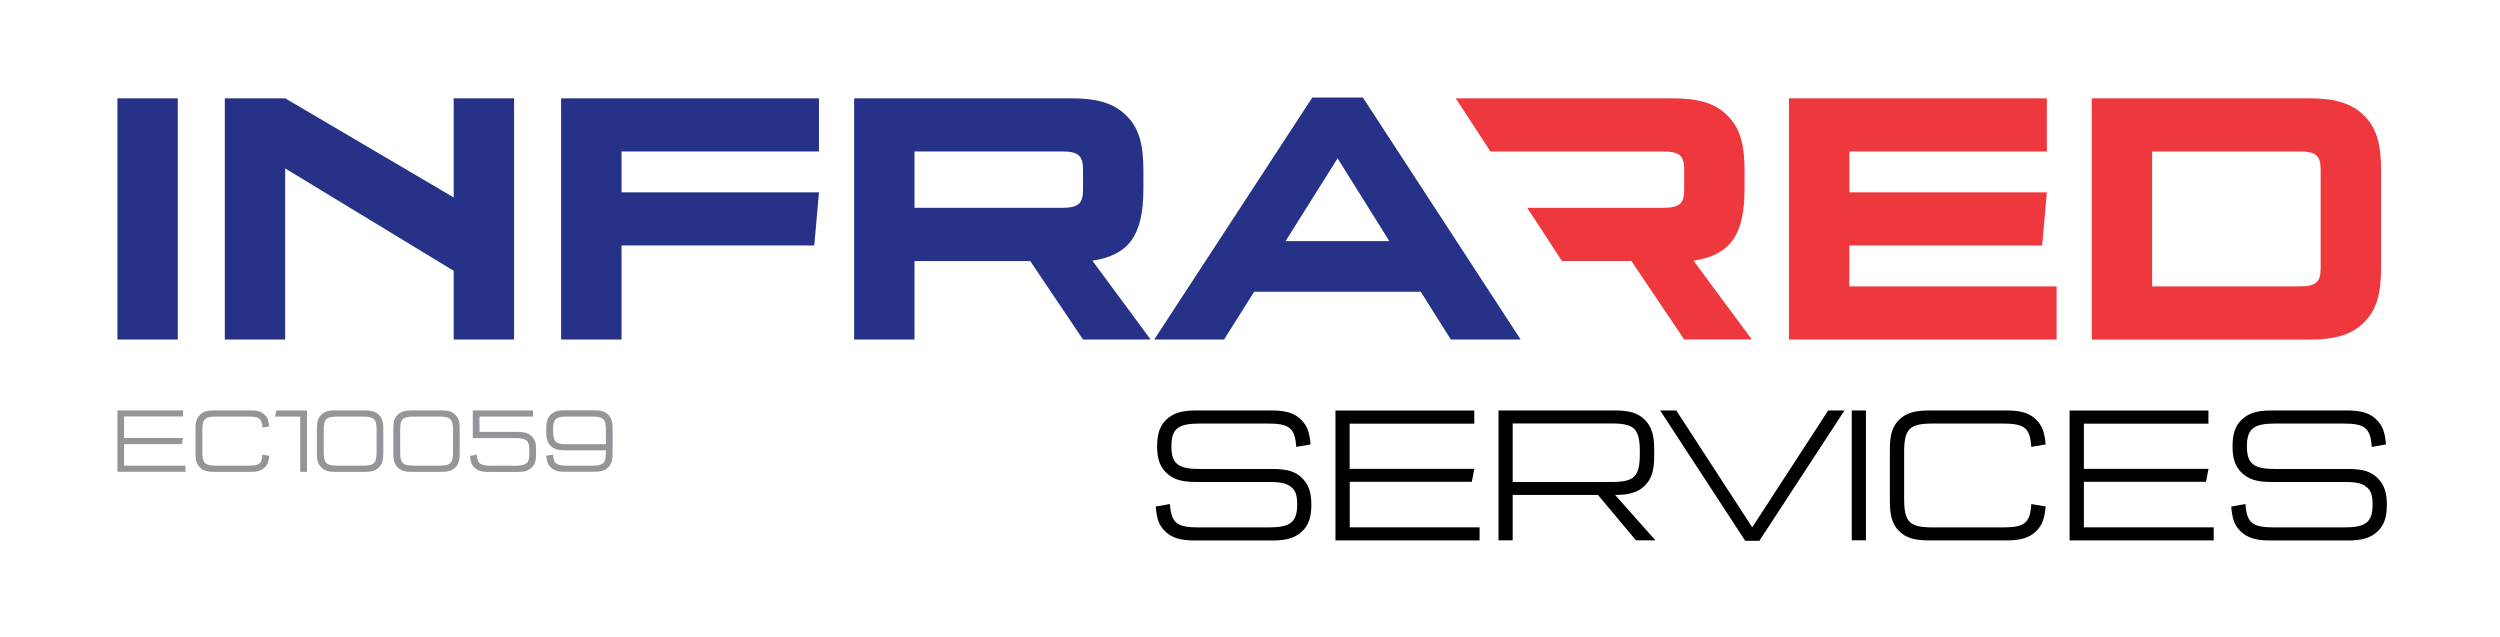 <?xml version="1.0" encoding="utf-8"?>
<!-- Generator: Adobe Illustrator 23.0.1, SVG Export Plug-In . SVG Version: 6.00 Build 0)  -->
<svg version="1.1" id="Layer_1" xmlns="http://www.w3.org/2000/svg" xmlns:xlink="http://www.w3.org/1999/xlink" x="0px" y="0px"
	 viewBox="0 0 269.57 68.65" style="enable-background:new 0 0 269.57 68.65;" xml:space="preserve">
<style type="text/css">
	.st0{fill:#263287;}
	.st1{fill:#EF373E;}
	.st2{fill:#939598;}
</style>
<g>
	<path class="st0" d="M19.17,36.61h-6.51V10.6h6.51V36.61z"/>
	<path class="st0" d="M30.75,36.61h-6.51V10.6h6.51l18.17,10.69V10.6h6.51v26.01h-6.51V29.2L30.75,18.16V36.61z"/>
	<path class="st0" d="M67.02,16.33v4.41h21.29l-0.51,5.73H67.02v10.14H60.5V10.6h27.81v5.73H67.02z"/>
	<path class="st0" d="M115.49,10.6c2.89,0,4.64,0.55,5.97,1.87c1.33,1.33,1.83,3,1.83,5.93v1.95c0,4.99-1.52,7.14-5.5,7.76l6.28,8.5
		h-7.29l-5.69-8.46H98.61v8.46h-6.51V10.6H115.49z M114.44,22.41c1.83,0,2.34-0.43,2.34-1.95v-2.18c0-1.52-0.51-1.95-2.34-1.95
		H98.61v6.08H114.44z"/>
	<path class="st0" d="M135.23,31.46l-3.24,5.15h-7.53l17.04-26.09h5.46l17.01,26.09h-7.53l-3.24-5.15H135.23z M138.62,26h11.19
		l-5.58-8.93L138.62,26z"/>
</g>
<g>
	<path d="M139.77,48.19c-0.13-2.04-0.73-2.52-3.07-2.52h-7.35c-2.33,0-3.04,0.57-3.04,2.46c0,1.87,0.71,2.44,3.04,2.44h7.87
		c1.6,0,2.48,0.27,3.21,1.01c0.67,0.67,0.97,1.51,0.97,2.83c0,1.34-0.29,2.2-0.97,2.86c-0.73,0.71-1.66,1.01-3.21,1.01h-8.4
		c-1.55,0-2.5-0.29-3.21-1.01c-0.63-0.63-0.88-1.28-0.99-2.65l1.53-0.27c0.15,2.04,0.73,2.52,3.09,2.52h7.56
		c2.35,0,3.07-0.57,3.07-2.46c0-0.97-0.15-1.45-0.57-1.83c-0.5-0.46-1.13-0.61-2.5-0.61h-7.87c-1.55,0-2.46-0.29-3.19-1.01
		c-0.67-0.65-0.97-1.51-0.97-2.83c0-1.34,0.29-2.2,0.97-2.86c0.73-0.71,1.64-1.01,3.19-1.01h8.19c1.55,0,2.48,0.29,3.19,1.01
		c0.63,0.63,0.88,1.28,1.01,2.65L139.77,48.19z"/>
	<path d="M145.53,45.67v4.89h13.44l-0.27,1.39h-13.16v4.91h14v1.41H144v-14h14.97v1.41H145.53z"/>
	<path d="M174.17,44.26c1.55,0,2.48,0.29,3.19,1.01c0.71,0.71,1.01,1.62,1.01,3.21v0.67c0,1.6-0.29,2.5-1.01,3.21
		c-0.71,0.71-1.64,1.01-3.21,1.01l4.35,4.89h-2.1l-4.09-4.89h-9.2v4.89h-1.53v-14H174.17z M163.11,51.97h10.64
		c2.5,0,3.07-0.57,3.07-3.09v-0.13c0-2.52-0.57-3.09-3.07-3.09h-10.64V51.97z"/>
	<path d="M198.89,44.26l-9.18,14.05h-1.53l-9.17-14.05h1.74l8.19,12.6l8.19-12.6H198.89z"/>
	<path d="M201.2,58.26h-1.53v-14h1.53V58.26z"/>
	<path d="M220.58,54.61c-0.13,1.36-0.38,2.02-1.01,2.65c-0.71,0.71-1.64,1.01-3.19,1.01h-8.4c-1.58,0-2.5-0.29-3.21-1.01
		s-0.99-1.62-0.99-3.19v-5.61c0-1.57,0.27-2.48,0.99-3.19s1.64-1.01,3.21-1.01h8.4c1.55,0,2.48,0.29,3.19,1.01
		c0.63,0.63,0.88,1.28,1.01,2.65l-1.55,0.27c-0.13-2.04-0.71-2.52-3.06-2.52h-7.56c-2.52,0-3.09,0.57-3.09,3.09v5.02
		c0,2.52,0.57,3.09,3.09,3.09h7.56c2.35,0,2.94-0.48,3.06-2.52L220.58,54.61z"/>
	<path d="M224.7,45.67v4.89h13.44l-0.27,1.39H224.7v4.91h14v1.41h-15.54v-14h14.97v1.41H224.7z"/>
	<path d="M255.74,48.19c-0.13-2.04-0.74-2.52-3.07-2.52h-7.35c-2.33,0-3.04,0.57-3.04,2.46c0,1.87,0.71,2.44,3.04,2.44h7.87
		c1.6,0,2.48,0.27,3.21,1.01c0.67,0.67,0.97,1.51,0.97,2.83c0,1.34-0.29,2.2-0.97,2.86c-0.74,0.71-1.66,1.01-3.21,1.01h-8.4
		c-1.55,0-2.5-0.29-3.21-1.01c-0.63-0.63-0.88-1.28-0.99-2.65l1.53-0.27c0.15,2.04,0.74,2.52,3.09,2.52h7.56
		c2.35,0,3.06-0.57,3.06-2.46c0-0.97-0.15-1.45-0.57-1.83c-0.5-0.46-1.13-0.61-2.5-0.61h-7.87c-1.55,0-2.46-0.29-3.19-1.01
		c-0.67-0.65-0.97-1.51-0.97-2.83c0-1.34,0.29-2.2,0.97-2.86c0.74-0.71,1.64-1.01,3.19-1.01h8.19c1.55,0,2.48,0.29,3.19,1.01
		c0.63,0.63,0.88,1.28,1.01,2.65L255.74,48.19z"/>
</g>
<g>
	<path class="st1" d="M199.42,16.33v4.41h21.29l-0.51,5.73h-20.79v4.41h22.35v5.73h-28.86V10.6h27.81v5.73H199.42z"/>
	<path class="st1" d="M248.95,10.6c2.89,0,4.64,0.55,5.97,1.87c1.33,1.33,1.83,3,1.83,5.97v10.34c0,2.96-0.51,4.64-1.83,5.97
		c-1.33,1.33-3.08,1.87-5.97,1.87h-23.4V10.6H248.95z M232.06,30.88h15.83c1.83,0,2.34-0.43,2.34-1.95V18.28
		c0-1.52-0.51-1.95-2.34-1.95h-15.83V30.88z"/>
	<path class="st1" d="M182.61,28.11c3.98-0.62,5.5-2.77,5.5-7.76V18.4c0-2.92-0.51-4.6-1.83-5.93c-1.33-1.33-3.08-1.87-5.97-1.87
		h-23.34l3.74,5.73h18.55c1.83,0,2.34,0.43,2.34,1.95v2.18c0,1.52-0.51,1.95-2.34,1.95h-14.58l3.74,5.73h7.49l5.69,8.46h7.29
		L182.61,28.11z"/>
</g>
<g>
	<path class="st2" d="M13.38,44.92v2.31h6.35l-0.13,0.66h-6.22v2.32H20v0.66h-7.34v-6.62h7.08v0.66H13.38z"/>
	<path class="st2" d="M29.03,49.15c-0.06,0.64-0.18,0.95-0.48,1.25c-0.34,0.34-0.77,0.48-1.51,0.48h-3.97
		c-0.74,0-1.18-0.14-1.52-0.48c-0.34-0.34-0.47-0.76-0.47-1.51v-2.65c0-0.75,0.13-1.17,0.47-1.51c0.34-0.34,0.77-0.48,1.52-0.48
		h3.97c0.73,0,1.17,0.14,1.51,0.48c0.3,0.3,0.42,0.61,0.48,1.25l-0.73,0.13c-0.06-0.96-0.34-1.19-1.45-1.19h-3.57
		c-1.19,0-1.46,0.27-1.46,1.46v2.37c0,1.19,0.27,1.46,1.46,1.46h3.57c1.11,0,1.39-0.23,1.45-1.19L29.03,49.15z"/>
	<path class="st2" d="M32.37,50.88v-5.96h-2.71l0.13-0.66h3.31v6.62H32.37z"/>
	<path class="st2" d="M41.33,48.89c0,0.74-0.13,1.17-0.47,1.51c-0.34,0.34-0.77,0.48-1.52,0.48h-3.18c-0.74,0-1.18-0.14-1.52-0.48
		c-0.34-0.34-0.47-0.76-0.47-1.51v-2.65c0-0.75,0.13-1.17,0.47-1.51c0.34-0.34,0.77-0.48,1.52-0.48h3.18c0.74,0,1.18,0.14,1.52,0.48
		c0.34,0.34,0.47,0.76,0.47,1.51V48.89z M36.37,44.92c-1.19,0-1.46,0.27-1.46,1.46v2.37c0,1.19,0.27,1.46,1.46,1.46h2.78
		c1.19,0,1.46-0.27,1.46-1.46v-2.37c0-1.19-0.27-1.46-1.46-1.46H36.37z"/>
	<path class="st2" d="M49.57,48.89c0,0.74-0.13,1.17-0.47,1.51c-0.34,0.34-0.77,0.48-1.52,0.48h-3.18c-0.74,0-1.18-0.14-1.52-0.48
		c-0.34-0.34-0.47-0.76-0.47-1.51v-2.65c0-0.75,0.13-1.17,0.47-1.51c0.34-0.34,0.77-0.48,1.52-0.48h3.18c0.74,0,1.18,0.14,1.52,0.48
		c0.34,0.34,0.47,0.76,0.47,1.51V48.89z M44.61,44.92c-1.19,0-1.46,0.27-1.46,1.46v2.37c0,1.19,0.27,1.46,1.46,1.46h2.78
		c1.19,0,1.46-0.27,1.46-1.46v-2.37c0-1.19-0.27-1.46-1.46-1.46H44.61z"/>
	<path class="st2" d="M51.41,49.02c0.07,0.96,0.35,1.19,1.46,1.19h2.75c1.11,0,1.45-0.27,1.45-1.16V48.4c0-0.89-0.34-1.16-1.45-1.16
		h-4.64v-2.98h6.49v0.66H51.7v1.65h4.12c0.74,0,1.17,0.14,1.52,0.48c0.32,0.31,0.46,0.71,0.46,1.35v0.66c0,0.64-0.14,1.04-0.46,1.35
		c-0.35,0.34-0.77,0.48-1.52,0.48h-3.15c-0.74,0-1.17-0.14-1.52-0.48c-0.3-0.3-0.42-0.61-0.47-1.25L51.41,49.02z"/>
	<path class="st2" d="M59.64,49.02c0.06,0.96,0.34,1.19,1.45,1.19h2.78c1.19,0,1.46-0.27,1.46-1.45v-0.2h-4.44
		c-0.73,0-1.17-0.14-1.51-0.48c-0.34-0.34-0.48-0.76-0.48-1.52v-0.32c0-0.75,0.14-1.18,0.48-1.52c0.34-0.34,0.77-0.48,1.51-0.48
		h3.18c0.74,0,1.18,0.14,1.52,0.48c0.34,0.34,0.47,0.76,0.47,1.52v2.64c0,0.74-0.13,1.17-0.47,1.51c-0.34,0.34-0.77,0.48-1.52,0.48
		h-3.18c-0.73,0-1.17-0.14-1.51-0.48c-0.3-0.3-0.42-0.61-0.48-1.25L59.64,49.02z M65.33,46.38c0-1.19-0.27-1.46-1.46-1.46h-2.78
		c-1.18,0-1.45,0.27-1.45,1.46v0.06c0,1.19,0.27,1.46,1.45,1.46h4.24V46.38z"/>
</g>
</svg>
